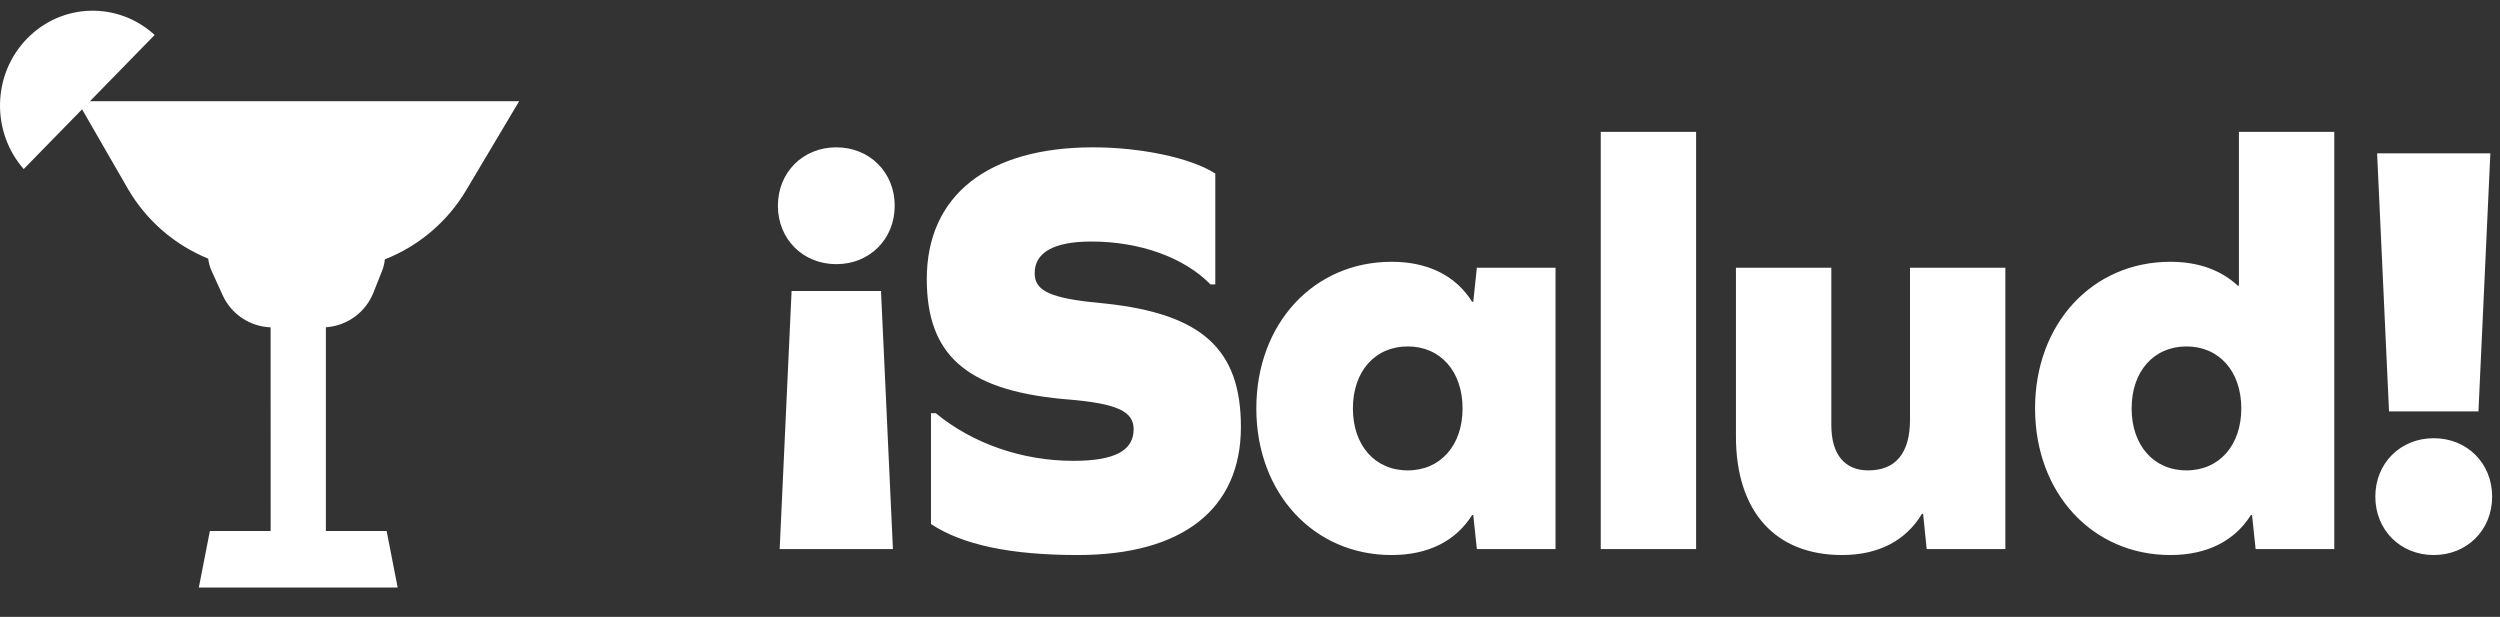 <?xml version="1.0" encoding="UTF-8"?>
<svg width="77px" height="19px" viewBox="0 0 77 19" version="1.1" xmlns="http://www.w3.org/2000/svg" xmlns:xlink="http://www.w3.org/1999/xlink">
    <rect x="0" y="0" width="77" height="19" fill="#333333" stroke="none"/>
    <!-- Generator: Sketch 59.1 (86144) - https://sketch.com -->
    <title>spanish copy</title>
    <desc>Created with Sketch.</desc>
    <g id="Products" stroke="none" stroke-width="1" fill="none" fill-rule="evenodd">
        <g id="languages-glass-new-branding-copy" transform="translate(-693, -117)" fill="#FFFFFF" fill-rule="nonzero">
            <g id="spanish-copy" transform="translate(693, 117)">
                <path d="M27.135,8.962 L24.381,8.962 L24.014,16.911 L27.502,16.911 L27.135,8.962 Z M25.758,8.136 C26.786,8.136 27.557,7.365 27.557,6.337 C27.557,5.309 26.786,4.538 25.758,4.538 C24.73,4.538 23.959,5.309 23.959,6.337 C23.959,7.365 24.73,8.136 25.758,8.136 Z M33.667,4.538 C30.418,4.538 28.545,6.025 28.545,8.595 C28.545,10.915 29.743,12.002 32.709,12.287 L32.896,12.303 C34.457,12.432 34.916,12.689 34.916,13.221 C34.916,13.882 34.328,14.194 33.061,14.194 C31.483,14.194 29.959,13.662 28.821,12.726 L28.674,12.726 L28.674,16.14 C29.647,16.783 31.134,17.095 33.19,17.095 C36.421,17.095 38.22,15.681 38.22,13.148 C38.22,10.755 37.021,9.667 34.036,9.348 L33.547,9.298 C32.25,9.148 31.868,8.907 31.868,8.412 C31.868,7.769 32.474,7.439 33.612,7.439 C35.118,7.439 36.476,7.934 37.284,8.76 L37.431,8.76 L37.431,5.346 C36.696,4.868 35.154,4.538 33.667,4.538 Z M47.91,16.911 L47.91,8.246 L45.487,8.246 L45.377,9.293 L45.34,9.293 C44.845,8.503 44,8.063 42.862,8.063 C40.457,8.063 38.695,9.972 38.695,12.579 C38.695,15.186 40.457,17.095 42.862,17.095 C44,17.095 44.845,16.654 45.34,15.865 L45.377,15.865 L45.487,16.911 L47.91,16.911 Z M43.358,14.488 C42.348,14.488 41.669,13.717 41.669,12.579 C41.669,11.441 42.348,10.67 43.358,10.67 C44.367,10.67 45.047,11.441 45.047,12.579 C45.047,13.717 44.367,14.488 43.358,14.488 Z M49.303,16.911 L52.24,16.911 L52.24,4.061 L49.303,4.061 L49.303,16.911 Z M61.765,16.911 L61.765,8.246 L58.828,8.246 L58.828,12.928 C58.828,13.956 58.387,14.488 57.543,14.488 C56.827,14.488 56.405,14.011 56.405,13.093 L56.405,8.246 L53.467,8.246 L53.467,13.442 C53.467,15.755 54.679,17.095 56.735,17.095 C57.855,17.095 58.699,16.654 59.195,15.828 L59.232,15.828 L59.342,16.911 L61.765,16.911 Z M71.896,16.911 L71.896,4.061 L68.959,4.061 L68.959,8.797 L68.922,8.797 C68.408,8.32 67.71,8.063 66.848,8.063 C64.443,8.063 62.68,9.972 62.68,12.579 C62.68,15.186 64.443,17.095 66.848,17.095 C67.986,17.095 68.83,16.654 69.326,15.865 L69.363,15.865 L69.473,16.911 L71.896,16.911 Z M67.343,14.488 C66.334,14.488 65.654,13.717 65.654,12.579 C65.654,11.441 66.334,10.67 67.343,10.67 C68.353,10.67 69.032,11.441 69.032,12.579 C69.032,13.717 68.353,14.488 67.343,14.488 Z M73.582,12.671 L76.336,12.671 L76.703,4.722 L73.215,4.722 L73.582,12.671 Z M74.959,13.497 C75.987,13.497 76.758,14.268 76.758,15.296 C76.758,16.324 75.987,17.095 74.959,17.095 C73.931,17.095 73.16,16.324 73.16,15.296 C73.16,14.268 73.931,13.497 74.959,13.497 Z" id="¡Salud!"></path>
                <path d="M11.227,1.077 C12.349,0.047 14.075,0.081 15.154,1.186 C16.233,2.291 16.266,4.057 15.26,5.207 L15.26,5.207 L13.462,3.367 L12.06,5.8 C11.487,6.794 10.606,7.546 9.577,7.966 C9.562,8.095 9.528,8.222 9.473,8.342 L9.133,9.091 C8.867,9.676 8.294,10.058 7.655,10.082 L7.654,16.354 L9.526,16.354 L9.866,18.096 L3.742,18.096 L4.082,16.354 L5.953,16.354 L5.953,10.079 L5.917,10.077 C5.283,10.022 4.728,9.614 4.49,9.016 L4.222,8.342 C4.176,8.226 4.148,8.107 4.137,7.988 C3.105,7.583 2.217,6.842 1.632,5.859 L0,3.117 L13.218,3.116 Z" id="Combined-Shape-Copy-15" transform="translate(7.995, 9.213) scale(-1, 1) translate(-7.995, -9.213) "></path>
            </g>
        </g>
    </g>
</svg>